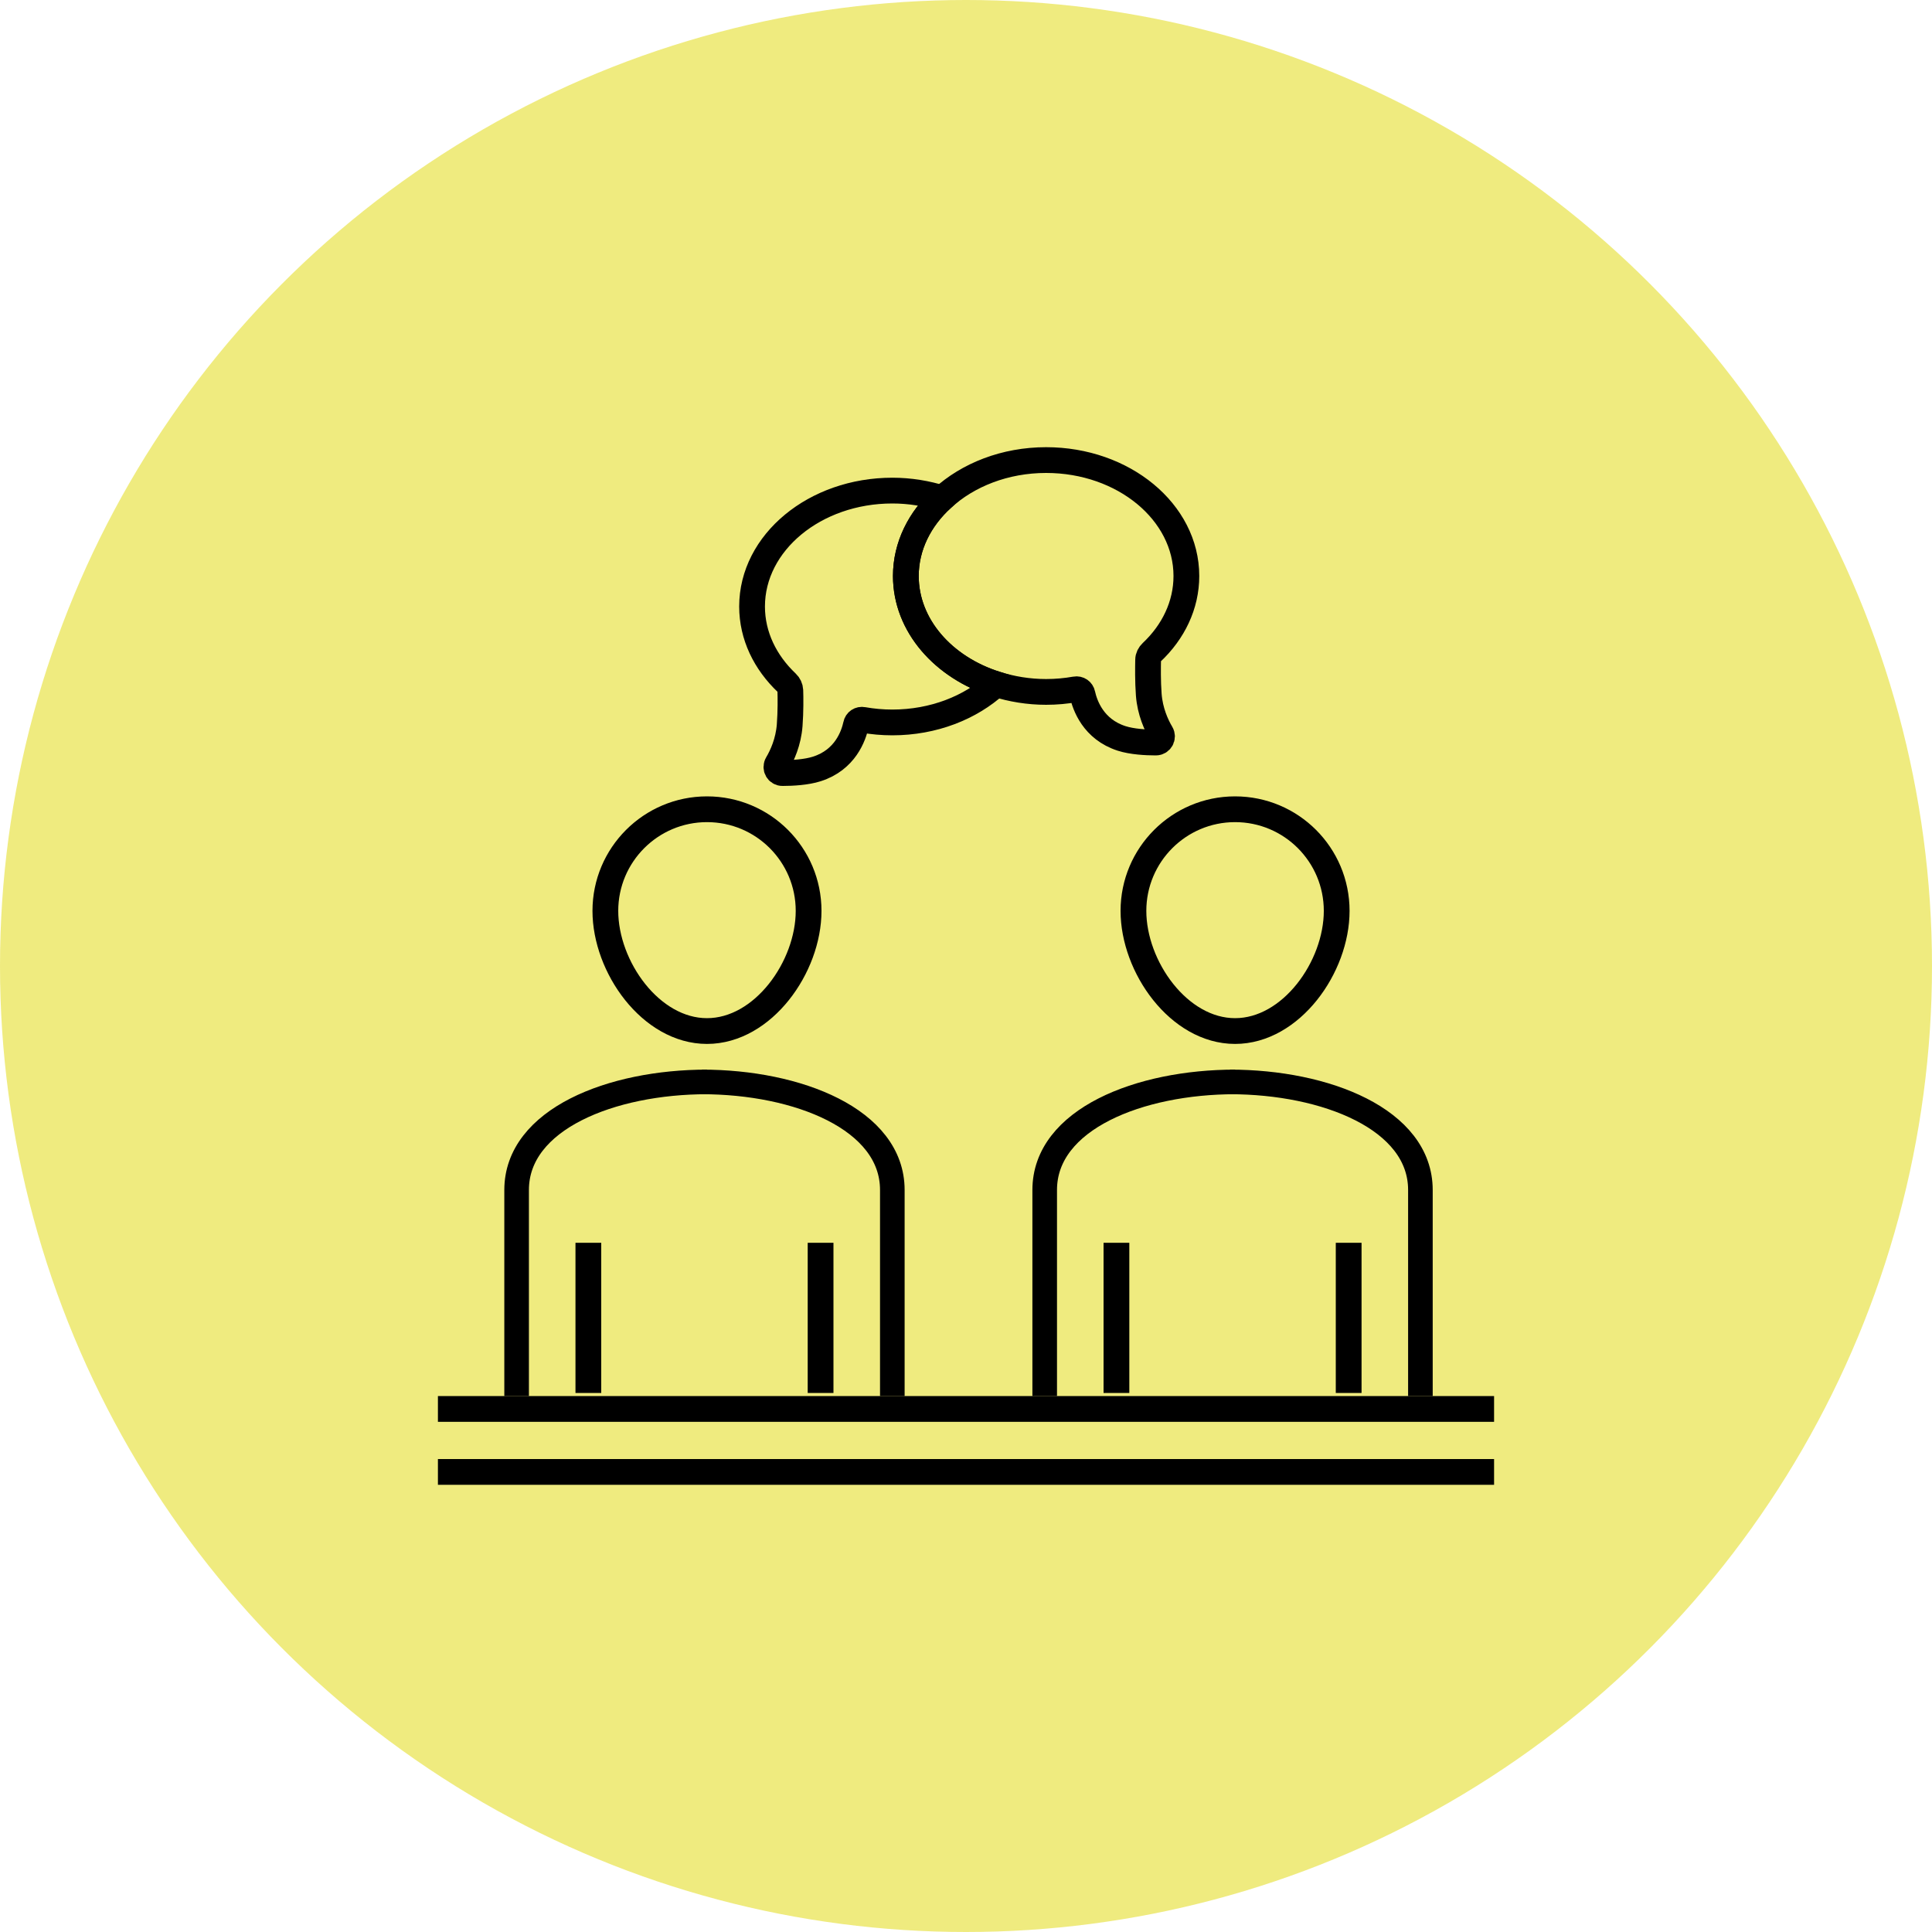 <?xml version="1.0" encoding="UTF-8"?> <svg xmlns="http://www.w3.org/2000/svg" id="Capa_2" viewBox="0 0 150 150"><defs><style> .cls-1 { fill: #e8e349; opacity: .7; } .cls-2 { stroke-width: 2px; } .cls-2, .cls-3 { fill: none; stroke: #000; stroke-miterlimit: 10; } .cls-3 { stroke-width: 1.91px; } </style></defs><g id="Capa_1-2" data-name="Capa_1"><g><circle class="cls-1" cx="75" cy="75" r="75"></circle><g><g><path class="cls-2" d="M62.78,70.72c0,4.36-3.53,9.33-7.89,9.33s-7.89-4.98-7.89-9.33,3.53-7.89,7.89-7.89,7.89,3.53,7.89,7.89Z"></path><g><path class="cls-3" d="M54.89,84c-7.41,0-14.78,2.89-14.78,8.39v16"></path><line class="cls-2" x1="45.68" y1="96.49" x2="45.68" y2="108.15"></line></g><g><path class="cls-3" d="M54.5,84c7.41,0,14.78,2.89,14.78,8.39,0,3.46,0,16,0,16"></path><line class="cls-2" x1="63.71" y1="96.49" x2="63.71" y2="108.15"></line></g></g><line class="cls-2" x1="34" y1="109.39" x2="75" y2="109.39"></line><line class="cls-2" x1="34" y1="114.28" x2="75" y2="114.28"></line><g><path class="cls-2" d="M103.78,70.72c0,4.36-3.53,9.33-7.89,9.33s-7.89-4.98-7.89-9.33,3.53-7.89,7.89-7.89,7.89,3.53,7.89,7.89Z"></path><g><path class="cls-3" d="M95.89,84c-7.41,0-14.78,2.89-14.78,8.39v16"></path><line class="cls-2" x1="86.68" y1="96.49" x2="86.68" y2="108.15"></line></g><g><path class="cls-3" d="M95.5,84c7.41,0,14.78,2.89,14.78,8.39,0,3.46,0,16,0,16"></path><line class="cls-2" x1="104.71" y1="96.49" x2="104.71" y2="108.15"></line></g></g><line class="cls-2" x1="75" y1="109.39" x2="116" y2="109.39"></line><line class="cls-2" x1="75" y1="114.28" x2="116" y2="114.28"></line><g><path class="cls-2" d="M77.34,53.12c1.21.38,2.51.6,3.88.6.78,0,1.54-.07,2.27-.2.26-.05.5.12.55.37.19.87.84,2.73,3.04,3.44.81.26,1.9.32,2.66.32.37,0,.6-.4.41-.72-.38-.64-.86-1.69-.96-2.99-.08-1.07-.06-2.17-.05-2.71,0-.22.11-.43.27-.58,1.68-1.58,2.7-3.66,2.7-5.93,0-4.97-4.88-9-10.89-9-3.2,0-6.07,1.15-8.06,2.97"></path><path class="cls-2" d="M70.33,44.72c0-2.33,1.08-4.44,2.83-6.03-1.21-.38-2.51-.6-3.88-.6-6.01,0-10.89,4.03-10.89,9,0,2.27,1.02,4.34,2.7,5.93.16.15.26.36.27.58.02.54.03,1.65-.05,2.71-.1,1.3-.58,2.35-.96,2.99-.19.32.03.73.41.72.76,0,1.85-.06,2.66-.32,2.2-.7,2.85-2.56,3.04-3.44.05-.26.29-.42.55-.37.73.13,1.49.2,2.27.2,3.2,0,6.07-1.15,8.06-2.97-4.09-1.29-7.01-4.56-7.01-8.4Z"></path><path class="cls-2" d="M73.16,38.69c-1.75,1.6-2.83,3.71-2.83,6.03,0,3.84,2.91,7.11,7.01,8.4"></path></g></g></g></g></svg> 